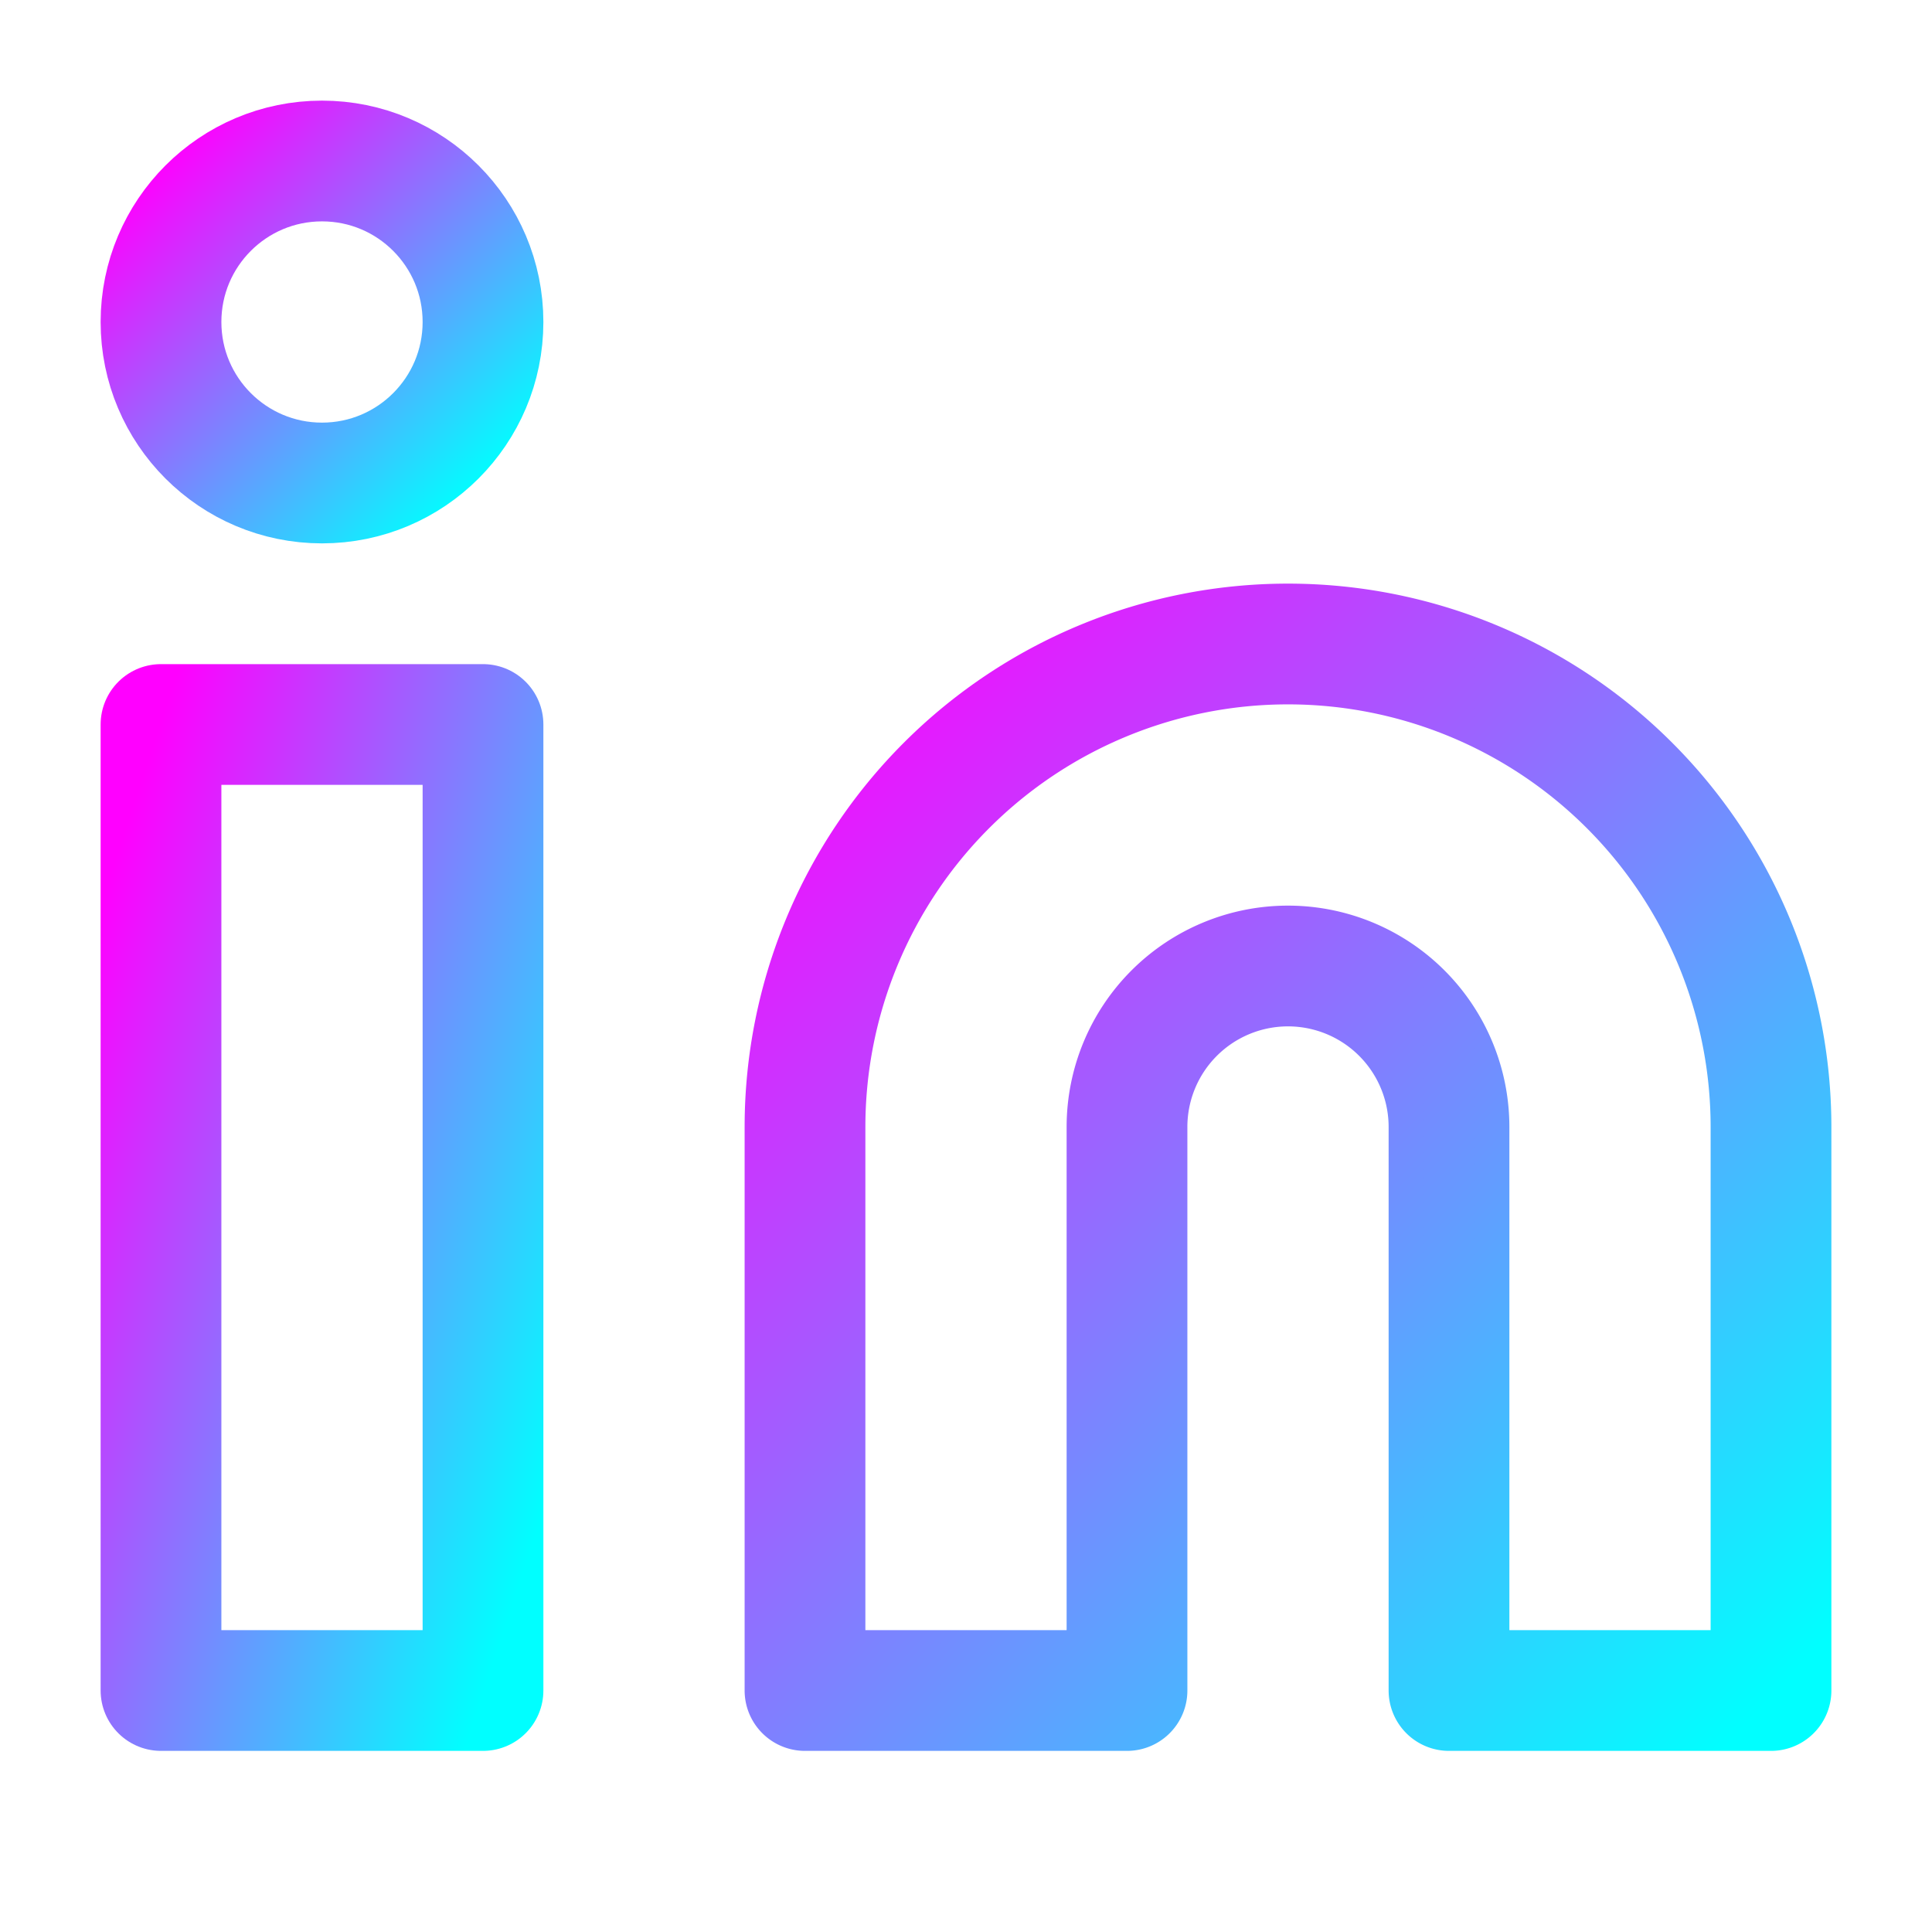 <svg xmlns="http://www.w3.org/2000/svg" width="24" height="24" viewBox="0 0 24 24">
  <defs>
    <linearGradient id="neon-gradient" x1="0%" y1="0%" x2="100%" y2="100%">
      <stop offset="0%" stop-color="#ff00ff" />
      <stop offset="100%" stop-color="#00ffff" />
    </linearGradient>
  </defs>
  
  <!-- LinkedIn Icon with Neon Style -->
  <path d="M16 8a6 6 0 0 1 6 6v7h-4v-7a2 2 0 0 0-2-2 2 2 0 0 0-2 2v7h-4v-7a6 6 0 0 1 6-6z" 
    fill="none" 
    stroke="url(#neon-gradient)" 
    stroke-width="1.5" 
    stroke-linecap="round" 
    stroke-linejoin="round" />
  <rect x="2" y="9" width="4" height="12" 
    fill="none" 
    stroke="url(#neon-gradient)" 
    stroke-width="1.5" 
    stroke-linecap="round" 
    stroke-linejoin="round" />
  <circle cx="4" cy="4" r="2" 
    fill="none" 
    stroke="url(#neon-gradient)" 
    stroke-width="1.5" 
    stroke-linecap="round" 
    stroke-linejoin="round" />
</svg>
